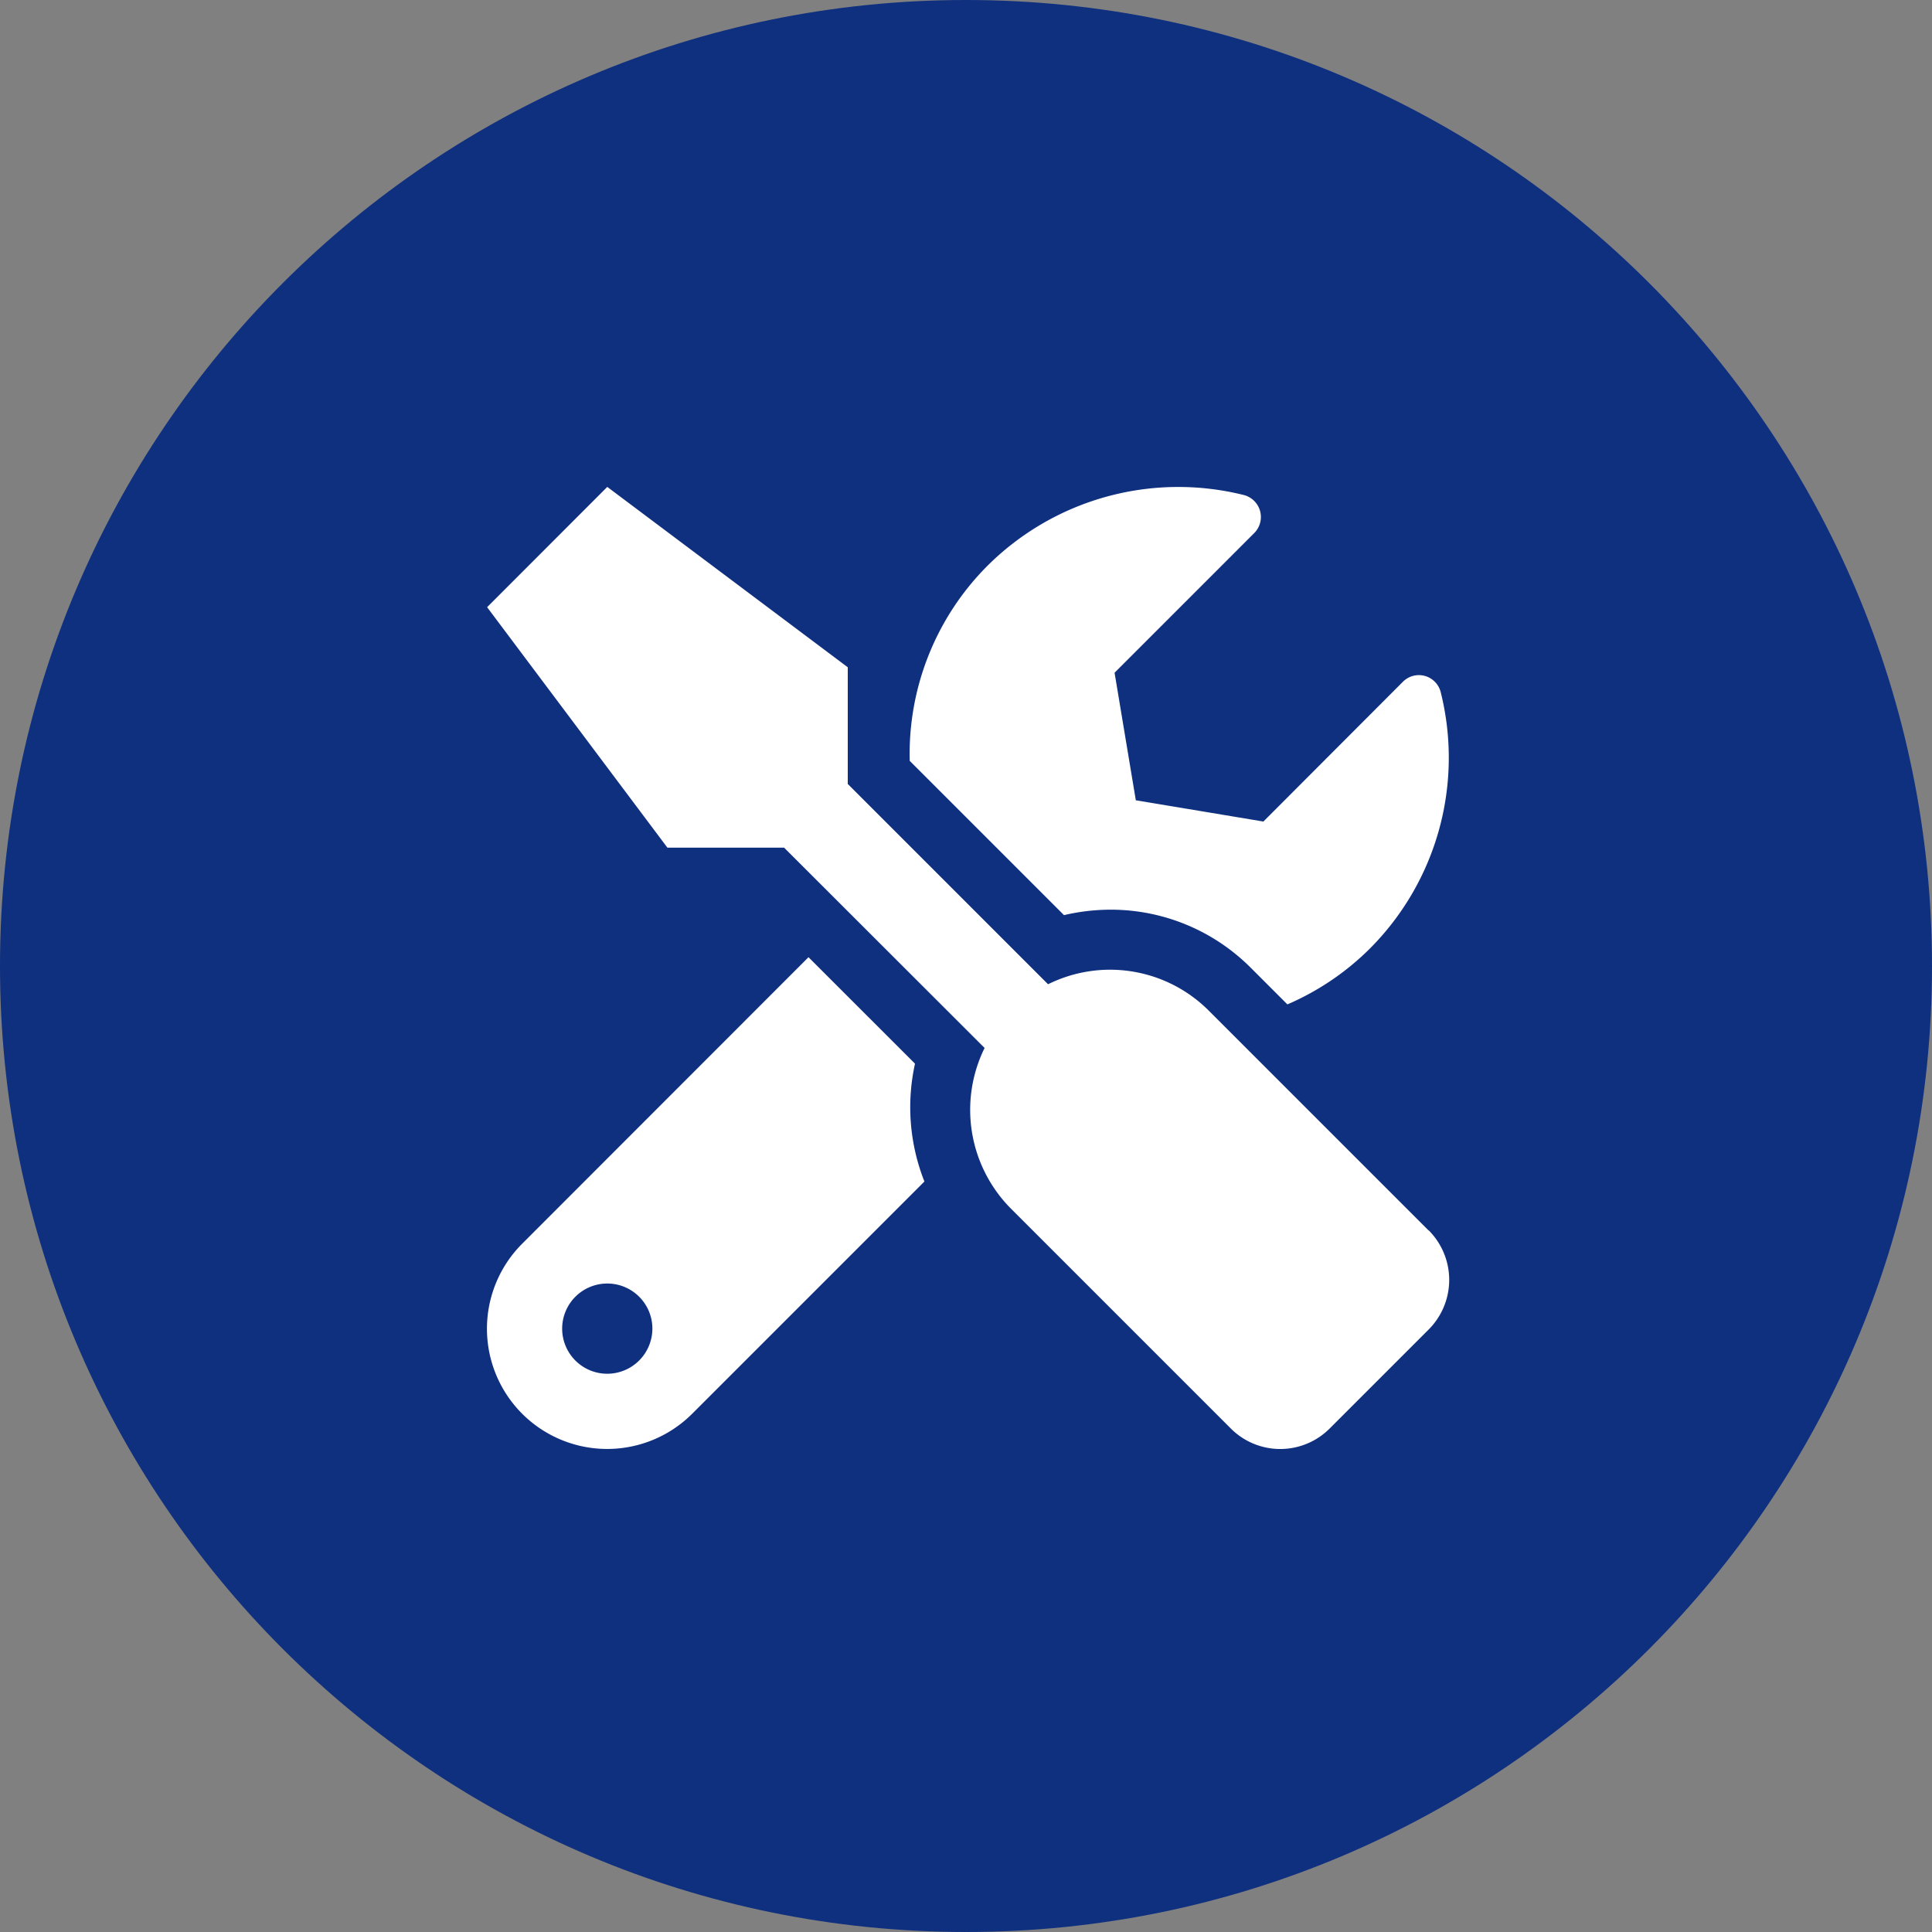 <svg xmlns="http://www.w3.org/2000/svg" width="40" height="40" viewBox="0 0 40 40">
  <rect x="0" y="0" width="40" height="40" fill="#808080" stroke="none"/>
  <g id="Grupo_4113" data-name="Grupo 4113" transform="translate(-930 -30)">
    <g id="Caminho_9844" data-name="Caminho 9844" transform="translate(930 30)" fill="#0f2f7f">
      <path d="M 20 39.5 C 17.367 39.5 14.814 38.984 12.41 37.968 C 10.088 36.986 8.002 35.58 6.211 33.789 C 4.42 31.998 3.014 29.912 2.032 27.59 C 1.016 25.186 0.5 22.633 0.5 20 C 0.5 17.367 1.016 14.814 2.032 12.41 C 3.014 10.088 4.42 8.002 6.211 6.211 C 8.002 4.42 10.088 3.014 12.41 2.032 C 14.814 1.016 17.367 0.5 20 0.5 C 22.633 0.5 25.186 1.016 27.59 2.032 C 29.912 3.014 31.998 4.42 33.789 6.211 C 35.58 8.002 36.986 10.088 37.968 12.41 C 38.984 14.814 39.5 17.367 39.5 20 C 39.5 22.633 38.984 25.186 37.968 27.59 C 36.986 29.912 35.58 31.998 33.789 33.789 C 31.998 35.58 29.912 36.986 27.59 37.968 C 25.186 38.984 22.633 39.5 20 39.5 Z" stroke="none"/>
      <path d="M 20 1 C 17.435 1 14.946 1.502 12.605 2.493 C 10.342 3.45 8.31 4.82 6.565 6.565 C 4.82 8.31 3.45 10.342 2.493 12.605 C 1.502 14.946 1 17.435 1 20 C 1 22.565 1.502 25.054 2.493 27.395 C 3.45 29.658 4.82 31.69 6.565 33.435 C 8.31 35.18 10.342 36.55 12.605 37.507 C 14.946 38.498 17.435 39 20 39 C 22.565 39 25.054 38.498 27.395 37.507 C 29.658 36.55 31.69 35.18 33.435 33.435 C 35.18 31.69 36.55 29.658 37.507 27.395 C 38.498 25.054 39 22.565 39 20 C 39 17.435 38.498 14.946 37.507 12.605 C 36.55 10.342 35.18 8.31 33.435 6.565 C 31.69 4.82 29.658 3.45 27.395 2.493 C 25.054 1.502 22.565 1 20 1 M 20 0 C 31.046 0 40 8.954 40 20 C 40 31.046 31.046 40 20 40 C 8.954 40 0 31.046 0 20 C 0 8.954 8.954 0 20 0 Z" stroke="none" fill="#0f2f7f"/>
    </g>
    <g id="Grupo_4100" data-name="Grupo 4100" transform="translate(930.081 -797.919)">
      <path id="Icon_awesome-tools" data-name="Icon awesome-tools" d="M19.491,15.393l-4.555-4.555a2.888,2.888,0,0,0-3.322-.541L7.467,6.15V3.734L2.488,0,0,2.49,3.733,7.469H6.149L10.3,11.616a2.9,2.9,0,0,0,.541,3.322l4.555,4.555a1.446,1.446,0,0,0,2.05,0l2.05-2.05a1.453,1.453,0,0,0,0-2.05ZM12.9,8.753a4.093,4.093,0,0,1,2.914,1.206l.755.755a5.506,5.506,0,0,0,1.7-1.148,5.594,5.594,0,0,0,1.474-5.318.466.466,0,0,0-.782-.214L16.072,6.928l-2.641-.44-.44-2.641L15.885.953a.47.47,0,0,0-.222-.786A5.6,5.6,0,0,0,10.35,1.642a5.513,5.513,0,0,0-1.6,4.03l3.194,3.194a4.238,4.238,0,0,1,.961-.113ZM8.86,11.942,6.654,9.737.726,15.669a2.489,2.489,0,0,0,3.52,3.52l4.808-4.808a4.177,4.177,0,0,1-.195-2.439ZM2.488,18.361a.934.934,0,1,1,.934-.934A.936.936,0,0,1,2.488,18.361Z" transform="translate(10.004 838)" fill="#fff"/>
      <rect id="Retângulo_7951" data-name="Retângulo 7951" width="20" height="20" transform="translate(9.919 837.919)" fill="none"/>
    </g>
  </g>
</svg>
